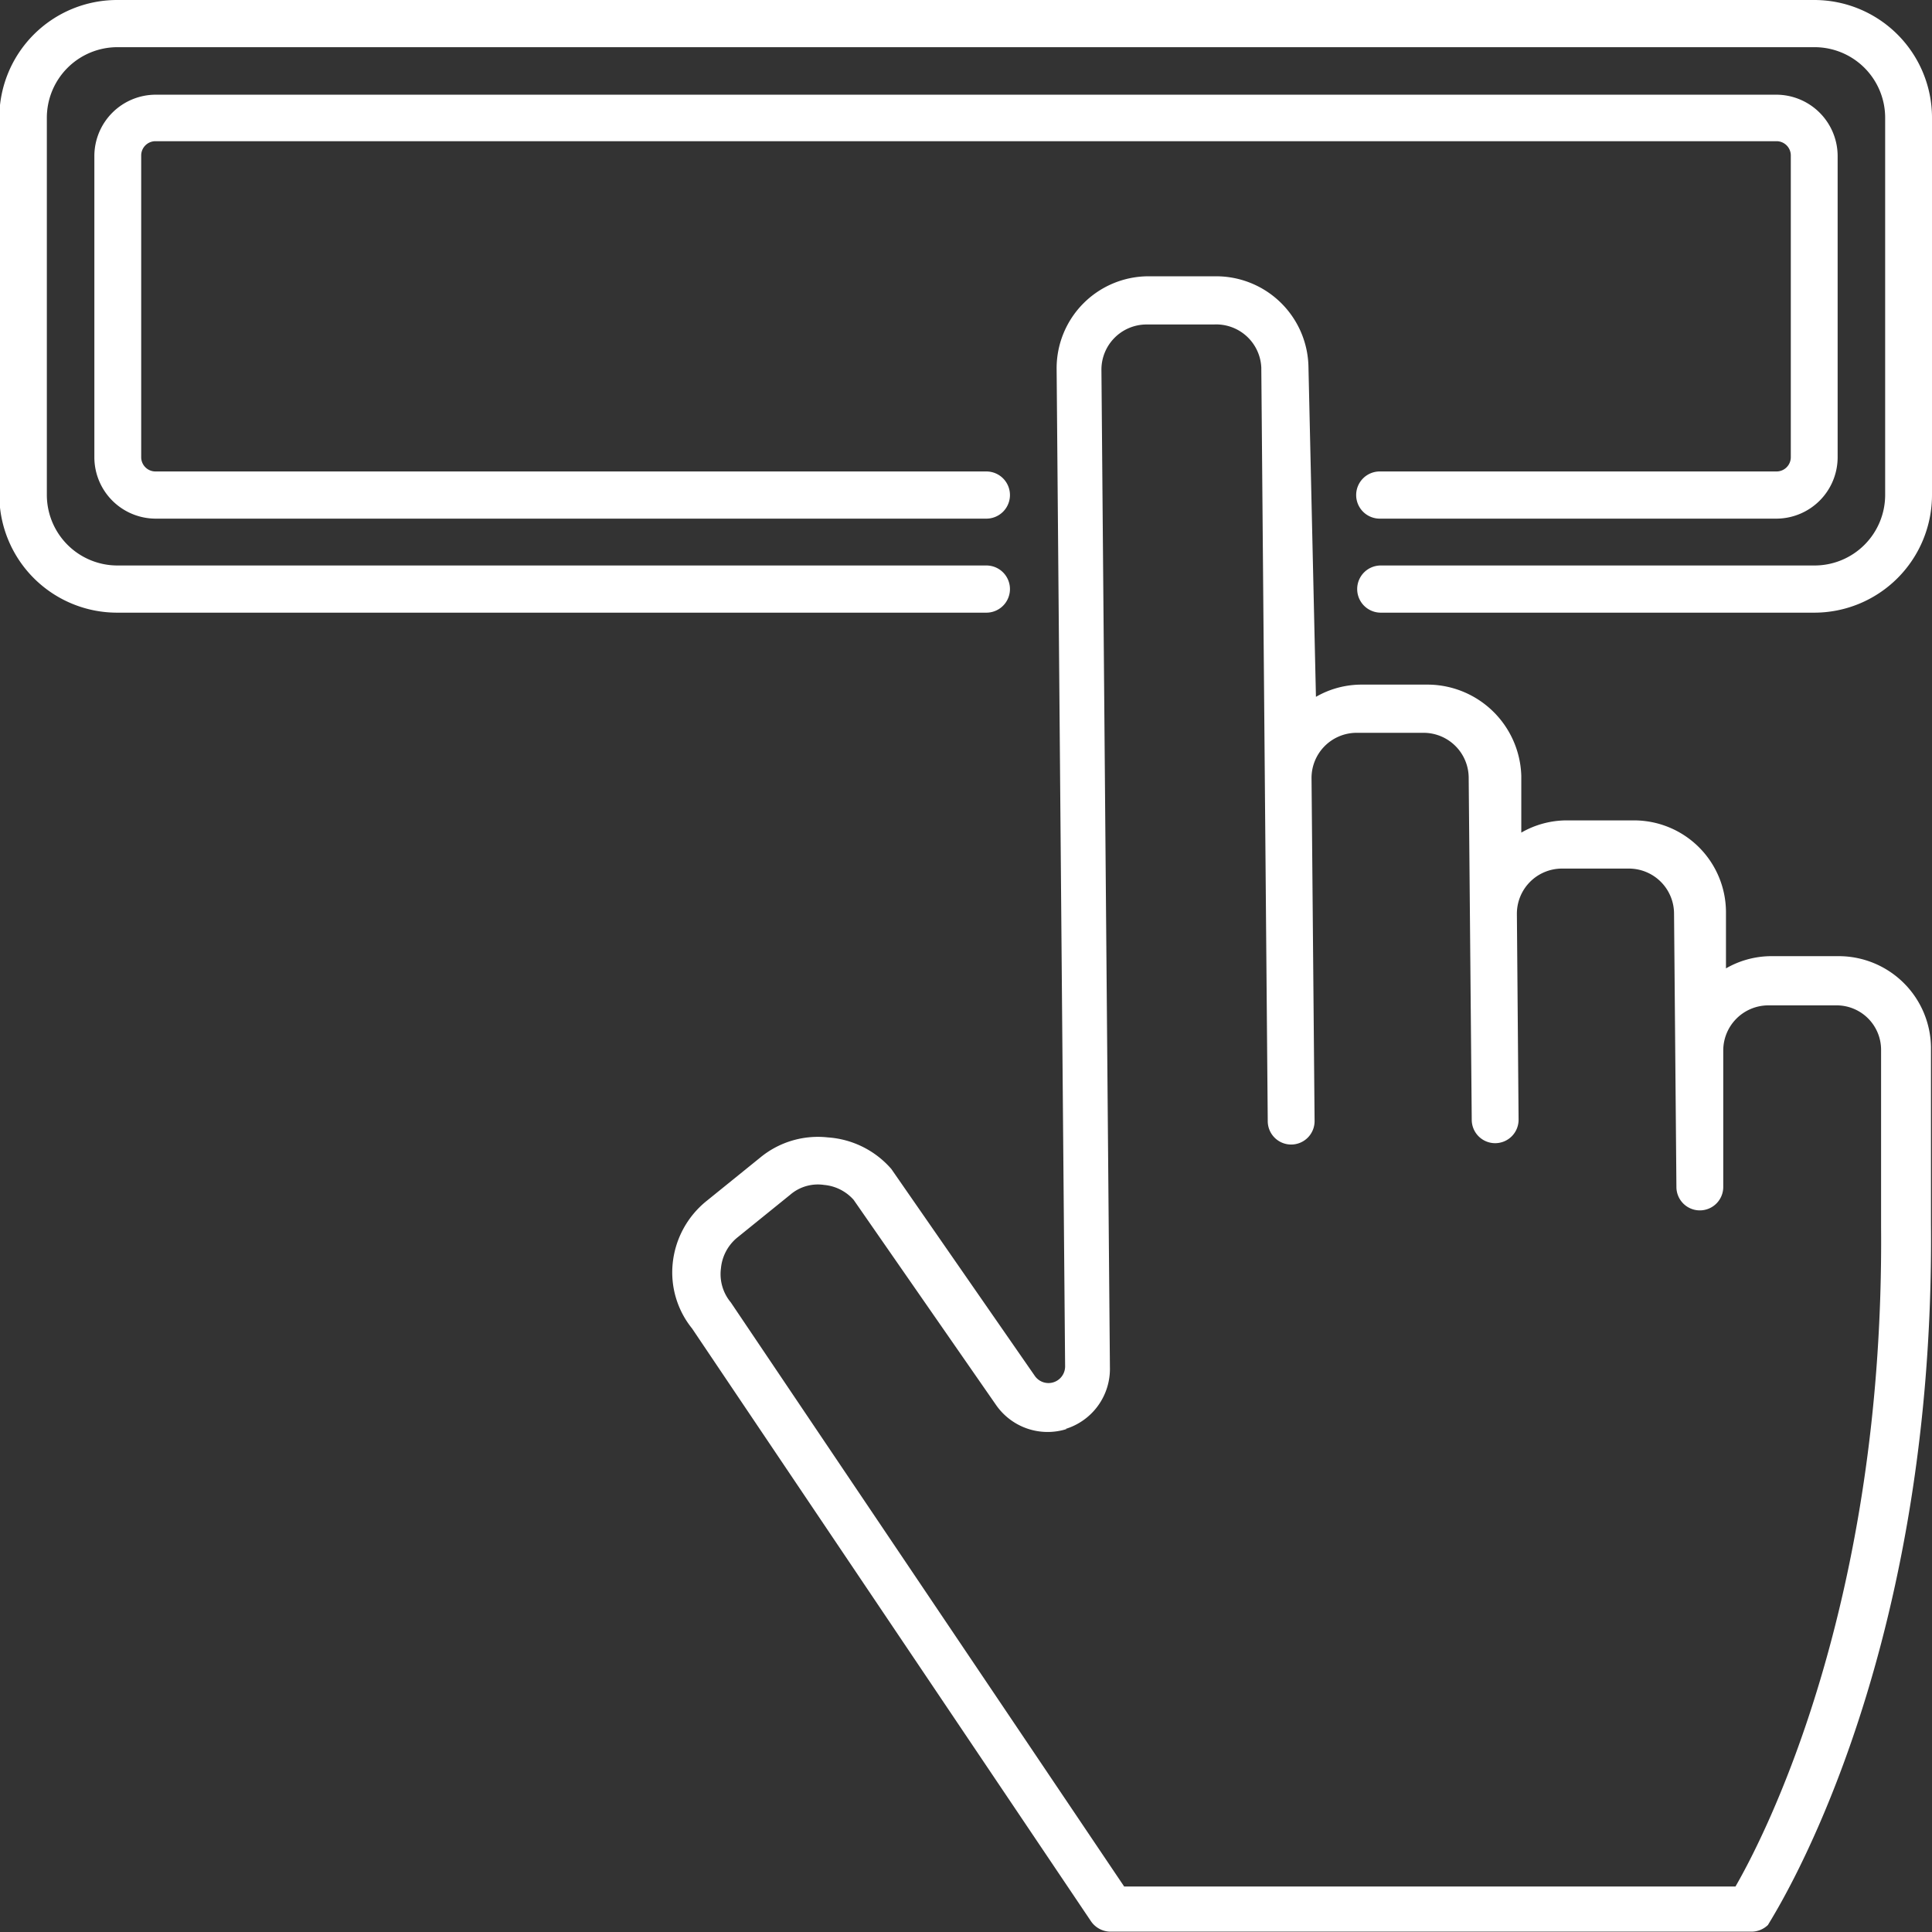 <svg id="Layer_1" data-name="Layer 1" xmlns="http://www.w3.org/2000/svg" viewBox="0 0 56.92 56.92"><rect x="0" y="0" width="56.92" height="56.92" fill="#333333" stroke="none"/><defs><style>.cls-1{fill:#fff;}</style></defs><title>interactive</title><path class="cls-1" d="M310.33,648.68a2.67,2.67,0,0,0-2,.6l-1.57,1.27a2.71,2.71,0,0,0-1,1.83,2.63,2.63,0,0,0,.57,1.93l11.75,17.46a0.7,0.7,0,0,0,.58.31h18.88a0.7,0.7,0,0,0,.49-0.2c0-.05,4.91-7.37,4.8-20.62l0-5.23a2.72,2.72,0,0,0-2.72-2.69h0l-2,0a2.69,2.69,0,0,0-1.32.36v-1.67a2.71,2.71,0,0,0-2.71-2.69h0l-2,0a2.69,2.69,0,0,0-1.32.36v-1.67a2.77,2.77,0,0,0-2.73-2.69l-2,0a2.69,2.69,0,0,0-1.32.36L324.49,626a2.72,2.72,0,0,0-2.73-2.69l-2,0a2.71,2.71,0,0,0-2.69,2.73l0.25,29.39a0.49,0.49,0,0,1-.89.28l-4.23-6.1A2.72,2.72,0,0,0,310.33,648.68Zm7,8.59a1.85,1.85,0,0,0,1.31-1.81l-0.25-29.39a1.33,1.33,0,0,1,1.31-1.34l2,0h0A1.33,1.33,0,0,1,323.1,626l0.19,22.2a0.69,0.69,0,0,0,.69.69h0a0.69,0.69,0,0,0,.69-0.7l-0.09-10.09a1.33,1.33,0,0,1,1.31-1.34l2,0h0a1.33,1.33,0,0,1,1.32,1.31l0.09,10.09a0.69,0.69,0,0,0,.69.69h0a0.69,0.69,0,0,0,.69-0.7l-0.05-6.05a1.33,1.33,0,0,1,1.31-1.34l2,0h0a1.33,1.33,0,0,1,1.32,1.31l0.07,8.07a0.69,0.69,0,0,0,.69.69h0a0.69,0.69,0,0,0,.69-0.7l0-4a1.33,1.33,0,0,1,1.31-1.34l2,0a1.31,1.31,0,0,1,1.34,1.31l0,5.23c0.09,11.11-3.43,17.93-4.29,19.42H319.06l-11.59-17.21a1.3,1.3,0,0,1-.29-1,1.33,1.33,0,0,1,.47-0.9l1.57-1.27a1.25,1.25,0,0,1,1-.29,1.32,1.32,0,0,1,.87.44l4.2,6.05A1.85,1.85,0,0,0,317.37,657.27Z" transform="translate(-285.94 -615.17)"/><path class="cls-1" d="M339.39,615.17h-50a3.47,3.47,0,0,0-3.47,3.47v11.11a3.47,3.47,0,0,0,3.47,3.47H315a0.69,0.69,0,0,0,0-1.39h-25.6a2.08,2.08,0,0,1-2.08-2.08V618.64a2.08,2.08,0,0,1,2.08-2.08h50a2.08,2.08,0,0,1,2.08,2.08v11.11a2.08,2.08,0,0,1-2.08,2.08H326.62a0.69,0.69,0,1,0,0,1.39h12.77a3.47,3.47,0,0,0,3.47-3.47V618.64A3.47,3.47,0,0,0,339.39,615.17Z" transform="translate(-285.94 -615.17)"/><path class="cls-1" d="M290.52,619.33h47.76a0.42,0.42,0,0,1,.42.42v8.89a0.42,0.42,0,0,1-.42.42H326.59a0.69,0.69,0,1,0,0,1.39h11.69a1.81,1.81,0,0,0,1.8-1.8v-8.89a1.81,1.81,0,0,0-1.8-1.8H290.52a1.81,1.81,0,0,0-1.8,1.8v8.89a1.81,1.81,0,0,0,1.8,1.8H315a0.69,0.69,0,1,0,0-1.39H290.52a0.42,0.42,0,0,1-.42-0.42v-8.89A0.42,0.42,0,0,1,290.52,619.33Z" transform="translate(-285.94 -615.17)"/></svg>